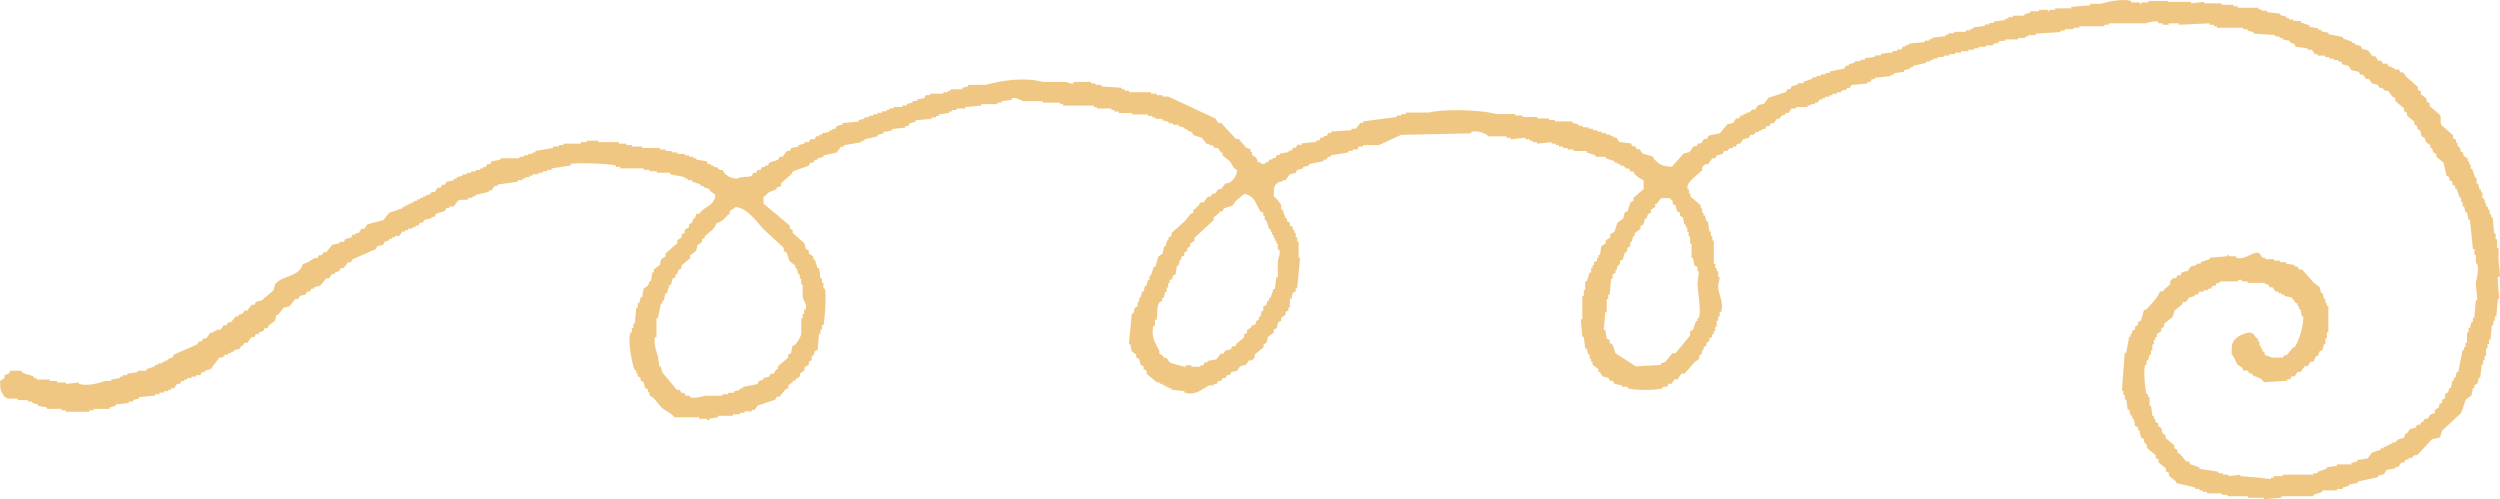 <svg height="64.519" viewBox="0 0 323.091 64.519" width="323.091" xmlns="http://www.w3.org/2000/svg"><path d="m323.091 35.639c-.06-.69-.12-1.39-.19-2.08v-1.51h-.19v-1.13h-.19v-.76h-.19c-.06-.69-.13-1.38-.19-2.08h-.19v-.38h-.19v-.57h-.19v-.38h-.19c-.13-.38-.26-.76-.38-1.14h-.19v-.76h-.19v-.38h-.18c-.06-.25-.12-.5-.19-.76h-.19v-.76h-.19c-.13-.38-.25-.75-.38-1.13h-.19v-.57h-.19v-.38h-.19v-.37c-.19-.13-.37-.25-.57-.38v-.37c-.12-.06-.25-.13-.38-.19v-.38l-.38-.38v-.37h-.19v-.38c-.12-.07-.25-.13-.38-.19v-.38c-.5-.44-1-.88-1.51-1.32-.23-.45.06-.95-.19-1.32-.44-.38-.88-.76-1.33-1.13v-.38c-.12-.06-.25-.12-.38-.19v-.38c-.25-.19-.5-.38-.75-.57v-.38c-.13-.07-.26-.13-.38-.19v-.38c-.5-.44-1.01-.88-1.51-1.32-.13-.19-.25-.37-.38-.56h-.37c-.07-.13-.13-.25-.19-.38h-.57v-.19h-.38v-.19h-.38c-.07-.13-.13-.25-.2-.38h-.57c-.06-.13-.12-.25-.19-.38h-.38c-.12-.19-.25-.38-.38-.57h-.37c-.19-.25-.38-.5-.57-.76-.25-.06-.51-.13-.76-.19-.06-.13-.13-.25-.19-.38-.25-.07-.5-.13-.76-.19v-.19h-.37v-.19c-.38-.12-.76-.25-1.14-.38v-.19c-.63-.13-1.26-.25-1.89-.38v-.19c-.31-.06-.63-.12-.94-.19v-.19h-.38v-.19c-.38-.06-.76-.13-1.13-.19v-.19c-.38-.13-.76-.26-1.13-.38v-.19h-.95v-.19h-.57v-.19h-.38v-.19c-.25-.07-.5-.13-.76-.19v-.19c-.56-.06-1.13-.12-1.7-.19v-.19h-.76v-.19h-.38v-.19h-2.65v-.19h-.57v-.19h-1.51v-.19h-2.26v-.19c-.57.07-1.13.13-1.7.19v-.19h-3.02v-.12h-2.46v.19h-.95v.19h-.19v-.19h-1.13v-.19c-1.21-.35-3.25.16-3.97.38h-1.32v.19c-.82.06-1.64.13-2.45.19v.19h-2.08v.19h-.76v.19h-.19v-.19h-1.13v.19h-1.14v.19c-.25.07-.5.13-.75.19v.19h-1.51v.19h-.57v.19h-.38v.19c-.5.06-1.01.13-1.51.19v.19h-.57v.19h-.57v.19c-.5.06-1 .12-1.51.19v.19h-.37v.19h-.57v.19h-1.52v.19h-.75v.19h-.38v.19c-.57.06-1.13.13-1.71.19v.19h-.37v.19h-.57v.19c-.69.07-1.38.13-2.07.19v.19h-.38v.19h-.38c-.06.13-.12.25-.19.38h-.57v.19h-.57v.19c-.5.06-1.01.12-1.51.19v.19h-.76v.19c-.44.06-.88.13-1.32.19v.19h-.57v.19h-.75v.19c-.25.06-.51.13-.76.19v.19h-.38c-.06.13-.12.25-.19.38-.63.13-1.26.25-1.89.38v.19h-.57v.19h-.57v.19h-.56v.19h-.57v.19c-.39.13-.76.26-1.13.38v.19h-.76v.19c-.25.06-.5.13-.75.19-.07.13-.13.25-.19.38h-.38c-.06.13-.12.25-.19.38-.76.25-1.51.5-2.27.75-.19.25-.37.5-.56.76-.25.06-.5.13-.76.19-.12.19-.25.38-.38.57h-.38l-.38.38h-.38v.19h-.38v.19h-.38c-.06.12-.13.25-.19.38h-.38c-.12.19-.25.38-.37.57-.26.06-.51.12-.76.19-.32.38-.63.75-.94 1.13-.32.18-1.17.16-1.51.38-.06.13-.12.25-.19.38h-.37c-.13.19-.25.38-.38.57h-.38c-.06.12-.13.25-.19.37h-.38c-.19.26-.37.5-.56.76-.25.06-.51.13-.76.19-.5.56-1.01 1.13-1.51 1.7-1.3-.03-1.61-.34-2.27-.94-.06-.13-.12-.25-.19-.38-.44-.13-.88-.25-1.32-.37-.13-.19-.25-.38-.38-.57h-.37c-.07-.12-.13-.25-.2-.38h-.37c-.06-.12-.13-.25-.19-.37-.51-.07-1.01-.13-1.51-.19-.12-.19-.25-.38-.38-.57h-.37v-.19h-.37v-.19h-.57v-.19h-.57v-.19h-.57v-.19h-.57v-.19h-.56v-.19h-.76v-.19h-.57v-.19c-.25-.07-.51-.13-.76-.19v-.19h-2.27v-.19h-.76v-.19h-1.51v-.19h-1.89v-.19h-.95v-.19h-2.46c-1.97-.56-6.88-.69-8.69-.19h-3.02v.19h-.57v.19h-.57v.19c-1.45.19-2.9.38-4.35.57v.19h-.37l-.57.75h-.57v.19c-.88.07-1.76.13-2.64.19v.19h-.38c-.06.13-.12.25-.19.38h-.38v.19h-.38c-.06.12-.12.25-.19.38h-.38v.19c-.63.06-1.25.12-1.89.19v.19h-.57c-.06.13-.12.25-.19.37h-.37c-.06.13-.13.26-.19.38h-.38v.19c-.38.06-.75.13-1.13.19v.19h-.38c-.06.13-.13.26-.19.38h-.38v.19h-.38c-.06.12-.12.25-.19.37h-.38v.19h-.57v-.19h-.37c-.06-.19-.13-.37-.19-.57-.19-.12-.38-.25-.57-.38v-.37h-.19v-.38c-.19-.06-.38-.12-.57-.19-.31-.37-.63-.75-.95-1.13h-.38c-.63-.69-1.26-1.38-1.89-2.07h-.38c-.13-.19-.25-.38-.38-.57-2.01-.94-4.03-1.89-6.05-2.83h-.76v-.19h-.75v-.19h-.76v-.19h-2.83v-.19h-.57v-.19h-.38v-.19c-.88-.06-1.76-.13-2.64-.19v-.19h-.76v-.19h-.56v-.19h-2.27v.19c-.48.11-.69-.15-.95-.19h-3.02c-2.26-.64-5.29-.21-7.37.38h-2.27v.19c-.25.06-.5.13-.76.19v.19h-1.51v.19h-.37v.19h-.57v.19h-1.7v.19h-.57c-.06.13-.12.25-.19.38-.31.07-.62.13-.94.19v.19h-.57v.19c-.25.06-.5.12-.75.19v.19h-.57v.19h-1.14v.19h-.56v.19h-.38v.19h-.57v.19h-.56v.19h-.57v.19h-.56v.19h-.57v.19c-.25.06-.51.12-.75.19v.19c-.7.06-1.39.12-2.08.19v.19c-.25.06-.5.13-.76.19-.07.13-.13.26-.19.38h-.38v.19h-.38v.19c-.32.06-.63.13-.95.19v.19h-.38v.19h-.38c-.06.13-.13.25-.18.38h-.57c-.07.13-.12.26-.19.38h-.57v.19c-.26.06-.51.12-.76.19v.19c-.31.07-.63.13-.94.19-.06.13-.13.26-.19.38h-.38c-.19.25-.37.5-.56.75h-.38c-.06.13-.12.25-.19.38-.38.12-.75.25-1.13.37-.06.13-.12.25-.19.38h-.38v.19h-.37c-.07.13-.13.25-.2.38h-.37c-.06.12-.13.25-.19.37h-.37c-.06.13-.12.25-.19.38-.49.26-1.46.03-1.89.38-.92-.06-1.21-.3-1.7-.75-.07-.12-.13-.25-.19-.37h-.38l-.37-.38h-.37v-.19h-.38v-.19h-.38c-.06-.13-.12-.25-.19-.38-.44-.06-.88-.13-1.32-.19v-.19h-.38v-.19h-.56v-.19h-.57v-.19h-.95v-.19h-.76v-.19h-.76v-.19h-.75v-.19h-2.27v-.19h-1.32v-.19h-.75v-.19h-.94v-.19h-2.65v-.19h-1.51v.19h-.76v.19h-2.27v.19h-.57v.19h-.76v.19c-.75.13-1.51.26-2.26.38v.19h-.38v.19h-.57v.19h-.57v.19h-.57v.19h-2.45v.19c-.38.06-.76.12-1.13.19-.07.13-.13.25-.2.38h-.37c-.06.13-.12.25-.19.38h-.37v.19h-.38v.19h-.56v.18h-.57v.19h-.56v.19h-.57v.19c-.25.07-.5.13-.75.19v.19h-.37v.2c-.32.06-.63.12-.95.19-.07.13-.13.25-.19.38h-.38c-.06.13-.12.25-.19.38h-.38c-.13.19-.25.38-.38.57h-.38l-.38.38h-.37v.19h-.38v.19h-.38v.19h-.38v.19h-.38v.19h-.37v.19h-.38v.19h-.38v.19h-.38v.19c-.57.19-1.13.38-1.7.57-.25.31-.5.63-.76.95-.69.19-1.38.38-2.08.56-.12.19-.25.38-.38.57h-.38c-.12.19-.26.38-.38.56h-.38v.19h-.38c-.06.13-.13.25-.19.38-.25.06-.5.12-.76.19-.06.12-.12.25-.19.38h-.57v.19c-.31.06-.63.12-.94.19-.26.31-.5.63-.76.95h-.38c-.06.13-.13.25-.19.38h-.38c-.06.13-.13.25-.19.38h-.38c-.47.27-.85.63-1.51.75-.46 1.76-2.79 1.48-3.59 2.65-.06.25-.12.51-.19.75-.51.44-1.01.88-1.52 1.32-.25.06-.5.13-.76.19-.06.13-.13.25-.19.38h-.37c-.19.25-.38.5-.57.75h-.38c-.06.12-.13.25-.19.38-.19.06-.38.12-.57.19v.19h-.38c-.19.25-.38.5-.57.75h-.38c-.06.13-.13.26-.19.38h-.38c-.12.19-.25.38-.38.57h-.56v.19h-.38v.19h-.38c-.19.25-.38.51-.57.76h-.38c-.06.13-.12.25-.19.38h-.38c-.06.13-.12.25-.19.38-1.01.44-2.01.88-3.02 1.32-.07.12-.13.25-.19.38-.19.06-.38.13-.56.19v.19h-.38v.19h-.38v.19h-.56v.19h-.38v.19c-.38.13-.76.25-1.13.38v.19h-1.13v.19c-.45.06-.89.12-1.32.19v.19h-.57v.19h-.38v.19c-.38.06-.76.13-1.13.19v.19h-.76c-.71.24-2.23.7-3.4.38v-.19c-.57.06-1.13.12-1.7.19v-.19h-1.13v-.19h-.95v-.19h-1.7v-.19h-.37v-.19c-.63-.32-1.28-.26-1.7-.76h-1.33c-.06.13-.12.26-.19.38-.19.06-.38.12-.56.19v.38c-.19.13-.38.25-.57.38 0 1.37.12 1.26.57 2.08.35.07.37.19.37.19h1.32v.19h1.32v.19h.57v.19c.25.06.51.13.76.19v.19c.38.06.75.12 1.13.19v.19h1.89v.19h.56v.19h3.03v-.19h.57v-.19h2.08v-.19c.25-.06.5-.13.76-.19v-.19c.57-.06 1.13-.13 1.7-.19v-.19h.57v-.19c.26-.06.51-.12.76-.19v-.19c.69-.06 1.38-.13 2.08-.19v-.19h.56v-.19h.56v-.19h.58v-.19h.37v-.19h.38c.12-.19.25-.37.37-.56h.38c.06-.13.13-.25.19-.38h.38v-.19h.38v-.19h.56v-.19h.57v-.19h.57c.06-.13.12-.25.19-.38h.38v-.19c.25-.06.5-.12.75-.19.38-.5.76-1.01 1.13-1.51h.38l.37-.38h.38v-.19h.38v-.19h.38v-.19c.25-.06.5-.12.75-.19.07-.13.13-.25.19-.38h.19c.06-.13.13-.25.19-.38h.38c.19-.26.37-.51.57-.76h.37c.06-.13.13-.26.19-.37h.38v-.2c.19-.06.38-.12.57-.19.06-.12.12-.25.18-.38h.38c.06-.13.12-.25.19-.38.26-.19.51-.38.76-.57.06-.25.13-.5.19-.75h.19c.25-.32.5-.63.75-.94.25-.07.5-.13.76-.19.25-.32.5-.63.75-.95h.38c.07-.12.12-.25.19-.38.25-.06.5-.12.75-.19.07-.12.13-.25.19-.38h.38c.06-.13.12-.25.19-.38h.37v-.19c.26-.07.51-.13.76-.19.25-.32.51-.63.76-.94h.38c.12-.19.25-.38.38-.57h.37v-.19c.19-.06.38-.12.57-.19.06-.12.12-.25.19-.38h.38c.19-.25.37-.5.57-.76h.38c.06-.13.12-.25.19-.38 1.01-.44 2.01-.88 3.02-1.32.06-.13.13-.25.19-.38.25-.06.5-.12.76-.18.07-.12.13-.25.19-.38.19-.06.38-.13.57-.19v-.19h.38v-.19h.38v-.19h.57c.13-.19.25-.38.38-.57h.38v-.19h.38v-.19h.57v-.19h.38v-.19h.38c.06-.12.13-.25.19-.38h.38c.06-.13.12-.25.19-.38.31-.07.62-.13.94-.19v-.19h.38c.06-.12.12-.25.19-.38.38-.12.75-.25 1.14-.38.06-.13.12-.25.19-.38h.38v-.19h.57c.19-.25.37-.5.56-.75.38-.24.85-.02 1.32-.19v-.19h.57v-.19h.38v-.19c.56-.13 1.13-.25 1.7-.38v-.19h.38c.12-.19.25-.38.37-.57h.38v-.19c.88-.13 1.77-.25 2.65-.38v-.19h.57v-.2h.38v-.19h.56v-.19h.38v-.19h.75v-.19h.57v-.19h.57v-.18h.57v-.19c.82-.12 1.64-.25 2.46-.38v-.19c.8-.24 5.26 0 5.85.19v.19h.57v.19h3.02v.19h.76v.18h.94v.19h1.7v.19c.63.13 1.26.25 1.89.37v.19h.38v.2h.57v.19c.38.13.75.25 1.13.38v.19h.38v.19c.25.06.5.13.75.19v.19c.26.19.51.38.76.57-.09 1.48-1.46 1.44-2.08 2.46h-.38c-.06.19-.13.38-.18.57h-.19c-.06.19-.12.38-.19.57-.13.06-.26.13-.38.19v.38c-.19.12-.38.25-.57.37v.38c-.13.06-.26.13-.38.19v.38c-.19.12-.38.25-.57.38v.38c-.51.44-1.01.88-1.51 1.32v.38c-.19.12-.38.25-.57.37-.06.25-.13.5-.19.76-.26.19-.51.38-.76.57v.37h-.19c-.06.38-.12.76-.18 1.14h-.19c-.07.19-.13.38-.19.57-.19.12-.38.25-.57.38-.06.38-.12.76-.19 1.13h-.19c-.06.25-.13.51-.19.75h-.19v.57h-.19c-.06.69-.13 1.38-.19 2.08h-.19v.57h-.19v.57h-.19c-.39 1.19.27 4.25.56 4.91h.19v.38h.19v.38c.12.06.25.13.38.19v.38c.13.06.25.13.38.19.06.25.12.5.19.75.13.07.25.13.38.19v.38h.19v.38c.19.13.37.26.56.38.32.38.64.76.95 1.14.5.49 1.3.73 1.7 1.32h3.21v.19h.95c.05.01.05.25.38.19v-.19c.37-.06.76-.12 1.13-.19v-.19h1.89v-.19h.94v-.19h.57v-.19h.95v-.19h.37c.12-.19.25-.38.38-.56.76-.25 1.51-.5 2.27-.76.06-.12.13-.25.19-.38h.37c.26-.31.51-.63.76-.94.13-.06.25-.12.38-.19v-.37c.19-.13.38-.26.57-.38v-.19h.37v-.19c.19-.13.38-.25.57-.38v-.38c.19-.12.38-.25.57-.38v-.38c.19-.12.38-.25.57-.38v-.38c.12-.06.25-.12.38-.19v-.56h.19c.06-.19.12-.38.19-.57.12-.06.25-.12.37-.19.07-.69.13-1.38.19-2.07h.19v-.57h.19v-.57h.19c.17-.51.4-4.01.19-4.72h-.19v-.76h-.19v-.56h-.19c-.07-.44-.13-.88-.19-1.32h-.19c-.12-.38-.25-.76-.37-1.14h-.19v-.37c-.19-.13-.38-.25-.57-.38v-.38c-.13-.06-.25-.13-.38-.19-.06-.25-.13-.5-.19-.76-.51-.44-1.01-.88-1.51-1.33v-.38c-.13-.06-.26-.12-.38-.19v-.38c-1.13-.94-2.26-1.89-3.4-2.84v-.94h.19c.56-.77.75-.51 1.51-.94v-.19c.19-.06.37-.12.57-.19v-.38c.43-.38.88-.76 1.32-1.14.06-.13.12-.25.19-.38.69-.25 1.38-.5 2.08-.75.06-.13.12-.25.19-.38h.38c.06-.13.12-.25.19-.37h.37v-.19c.25-.06.5-.12.76-.19v-.19c.57-.13 1.14-.25 1.7-.37.19-.26.38-.5.57-.76h.38v-.19c.75-.13 1.51-.25 2.26-.38v-.19h.38v-.19c.57-.12 1.13-.25 1.7-.38v-.19c.25-.06.5-.13.75-.19v-.19c.38-.06.76-.12 1.13-.19v-.19c.57-.06 1.13-.12 1.71-.19v-.19h.37c.06-.13.13-.25.19-.37.25-.07.5-.13.75-.19v-.19c.69-.06 1.38-.12 2.08-.19v-.19h.57v-.19h.38v-.19c.44-.07.88-.13 1.32-.19v-.19h.38v-.19h.57v-.19h1.13v-.19c.7-.06 1.39-.13 2.08-.19v-.19h2.08v-.19h.57v-.19c.44-.06.88-.12 1.32-.19v-.19c.54-.15 1.21.29 1.51.38h2.46v.19h2.26v.19h.38v.19h3.97v.19h.38v.19h1.89v.19h.38v.19h.57v.19h1.7v.19h2.07v.19h.57v.19h.38v.19h.94v.19c.26.06.51.13.76.19v.19h.56v.19h.76v.19c.25.06.51.13.76.19v.19h.37v.19c.19.07.38.13.57.19.07.13.13.25.19.38.38.13.76.25 1.13.38.19.25.38.5.57.76h.37v.19h.38l.38.37h.38c.13.19.26.38.38.57h.19v.37c.31.26.63.5.94.76.4.54.3.76.95 1.14-.11.9-.52 1.33-1.13 1.7h-.38c-.19.25-.38.5-.57.76h-.38c-.13.19-.25.38-.38.57h-.38c-.06.13-.12.25-.19.38h-.37c-.19.25-.38.5-.57.76h-.38c-.13.19-.25.38-.37.56h-.19v.19c-.13.06-.26.12-.38.19v.38c-.12.06-.25.13-.38.19-.25.31-.51.63-.75.95-.57.5-1.13 1.01-1.7 1.51v.38c-.13.06-.25.12-.38.19v.38h-.19c-.06.25-.13.5-.19.75h-.19c-.06.32-.12.63-.19.95-.19.13-.37.25-.56.38-.12.44-.25.88-.38 1.32h-.19c-.12.38-.25.75-.38 1.13h-.19v.57h-.19c-.06.25-.12.5-.19.76h-.19c-.06.25-.13.5-.19.75h-.19c-.06.26-.12.5-.19.76h-.19v.57h-.19v.57c-.13.06-.26.12-.38.19-.06.25-.13.5-.19.75h-.19c-.13 1.32-.25 2.65-.38 3.97h.19c.06.32.13.63.19.94.19.13.38.25.57.38v.38c.12.06.25.13.38.19.06.26.13.5.19.76.13.06.25.13.38.19v.38c.13.07.25.13.38.19v.38c.44.38.88.76 1.32 1.13h.38v.19h.37v.19h.38v.19h.38v.19h.38v.19c.57.07 1.13.13 1.7.19v.19c1.53.44 2.42-.59 3.21-.94h.57v-.19h.38c.06-.13.13-.25.19-.38h.38c.07-.12.13-.25.19-.38h.38c.06-.13.12-.25.19-.38h.37c.07-.13.13-.25.19-.38.26-.07.51-.13.76-.19.13-.19.25-.38.38-.57.25-.06.5-.12.76-.19.13-.19.25-.38.38-.57h.38l.38-.38v-.38c.38-.32.75-.63 1.13-.94v-.38c.13-.06.25-.13.38-.19.06-.26.12-.51.19-.76.25-.19.5-.37.75-.57v-.38c.13-.06.25-.13.38-.19.06-.25.13-.5.19-.76.13-.06.26-.12.38-.19v-.38c.19-.13.38-.25.56-.38v-.38c.13-.06.26-.12.38-.19v-.38h.19v-1.14h.19c.06-.25.12-.5.19-.76.13-.06.25-.12.37-.19v-.38h.19c.13-1.32.25-2.64.38-3.97h-.19v-2.08h-.19v-.57h-.19v-.57h-.18v-.38h-.19v-.37c-.13-.06-.25-.12-.38-.19v-.38c-.13-.06-.25-.13-.38-.19v-.38h-.19c-.12-.38-.25-.76-.37-1.13h-.19v-.57c-.1-.22-.72-.99-.95-1.13 0-1.19 0-1.46.76-1.89h.38v-.19h.37c.19-.26.38-.5.57-.76.25-.06.5-.13.75-.19.07-.12.13-.25.19-.37.25-.07.51-.13.76-.19v-.19c.25-.06.5-.12.76-.19v-.19c.63-.13 1.26-.25 1.89-.38v-.19h.38c.07-.13.13-.25.19-.38h.38v-.19c.75-.13 1.51-.25 2.27-.37v-.19h.56v-.19h.57c.06-.12.12-.25.19-.38h.57v-.19h2.08c.95-.44 1.89-.88 2.83-1.32 3.02-.06 6.04-.13 9.07-.19v-.19c.83-.23 1.59.16 2.08.38v.19h2.45v.19h.57v.19c.63-.06 1.26-.12 1.89-.19v.19h.57v.19h.37v.19h.57v.19c.63-.07 1.26-.13 1.89-.19v.19h.57v.19h.37v.19h.57v.19h.57v.19h.76v.19h1.7v.19c.38.13.76.25 1.13.37v.19h1.32v.19c.38.13.76.25 1.13.38v.19h.38v.19h.37v.19h.37l.38.38h.38c.06.13.13.26.19.38h.37c.07.13.13.25.19.38.34.31.7.55 1.14.76v1.13c-.44.38-.88.75-1.32 1.13v.38c-.13.06-.25.13-.37.19-.13.38-.26.76-.38 1.14-.13.06-.26.13-.38.19-.06.25-.12.5-.19.76-.24.19-.5.38-.75.57-.13.38-.26.76-.38 1.13-.19.13-.38.25-.56.38v.38c-.19.12-.38.25-.57.38v.38c-.19.12-.38.25-.57.37-.06.38-.13.76-.18 1.14h-.19v.38h-.19v.37c-.13.06-.25.13-.38.19v.38h-.19v.38h-.19v.56h-.19c-.13.38-.25.76-.38 1.14h-.19v1.13h-.19v.76h-.19v3.02h-.19c.06.76.12 1.51.19 2.27h.19c.06.5.13 1.01.19 1.51h.19c.06.25.12.51.19.76h.18v.57h.19v.38h.19v.38c.25.19.5.38.76.57v.38h.19c.13.19.25.38.37.57.26.06.51.13.76.19.06.13.12.25.19.38h.37c.07.13.13.25.19.38.31.06.63.13.95.19v.19h.76v.19c.84.29 3.69.3 4.54 0v-.19h.56c.07-.13.13-.25.19-.38h.38c.13-.19.26-.38.38-.57h.38c.18-.25.37-.5.56-.76h.38c.44-.5.88-1.01 1.32-1.51.19-.12.38-.25.57-.38v-.38l.37-.38v-.38h.19v-.38c.12-.06.25-.13.37-.19v-.38c.13-.07.25-.13.37-.19v-.38c.13-.06.26-.13.38-.19v-.37h.19v-.38h.19v-.56h.19v-.76h.19v-.56h.19v-.57h.19c.41-1.29-.38-2.24-.37-3.4.06-.38.12-.76.19-1.13h-.19v-.76h-.19v-.38h-.19v-.57h-.19v-3.02h-.19v-.57h-.19v-.57h-.19c-.06-.44-.12-.88-.19-1.32h-.19c-.06-.26-.12-.51-.19-.76h-.19v-.38h-.19v-.57h-.18v-.38c-.44-.38-.88-.75-1.32-1.13v-.38h-.19v-.57h-.19c-.24-.98 1.52-1.95 1.89-2.46v-.38l.38-.38h.37c.19-.25.38-.5.57-.76h.38c.06-.12.12-.25.19-.38.25-.06.51-.13.76-.19.06-.13.12-.26.18-.38h.38l.38-.38h.38v-.19h.37c.06-.12.13-.25.19-.37h.38c.12-.19.25-.38.38-.57.25-.06.5-.12.75-.19.06-.13.13-.25.19-.38h.38l.38-.38h.38v-.19h.38v-.19h.38c.06-.12.13-.25.19-.38h.38c.07-.13.13-.25.19-.37h.38c.12-.19.25-.38.38-.57h.37c.07-.13.13-.25.2-.38.18-.06.38-.13.56-.19v-.19h.38c.12-.19.25-.38.38-.57h.57v-.19h1.51v-.19h.38v-.19h.56v-.19h.38c.06-.12.12-.25.19-.38h.38v-.19h.37v-.19h.57v-.19h.38v-.19h.56v-.19h.57v-.19c.25-.06.5-.13.75-.19v-.19h.38c.06-.13.12-.25.19-.38.69-.07 1.38-.13 2.08-.19v-.19h.38c.06-.12.13-.25.18-.38h.38v-.19c.7-.06 1.39-.13 2.08-.19v-.19h.38v-.19c.44-.07.88-.13 1.32-.19v-.19c.26-.06.51-.13.76-.19v-.19h.38v-.19c.57-.13 1.13-.25 1.7-.38v-.19h.56v-.19h.38v-.19h.57v-.19h.76v-.19h.75v-.19h.76v-.19h.75v-.19h.95v-.19h.76v-.19h.57v-.19h.94v-.19h.95v-.19c.25-.07.5-.13.76-.19v-.19h.75v-.19h1.7v-.19h.94v-.19h.38v-.19h.94v-.19c1.07-.06 2.14-.12 3.22-.19v-.19h.56v-.19h1.13v-.19h.76v-.19h3.21v-.19h.57v-.19h4.72c.33-.06 1.1-.37 1.7-.19v.19h.57v.19h.76v-.19h1.32v.19c1.32-.07 2.65-.13 3.97-.19v.19h.57v.19h.38v.19h3.4v.19h.56v.19c.25.07.5.13.76.19v.19c.94.06 1.89.13 2.83.19v.19h.56v.19h.38v.19c.32.06.63.13.94.19v.19c.19.07.38.13.57.19.06.12.12.25.19.38.51.06 1.01.13 1.51.19v.19h.57c.12.19.25.38.38.57h.38v.19h.94v.19h.57v.19h.56v.19h.57v.19h.38c.06.13.13.25.19.38.26.06.51.13.76.19.12.19.25.38.38.56.31.07.63.13.95.19.06.13.12.25.19.38h.37c.13.19.25.37.38.56h.38c.12.19.25.38.38.57.25.06.5.12.76.19.06.13.12.25.19.38h.37l.38.38h.39c.19.25.38.5.56.76.13.06.25.13.38.19v.38c.38.32.76.63 1.13.95v.38c.13.07.26.13.38.19v.38c.32.25.63.5.94.76v.38c.13.06.26.13.38.19v.38c.12.07.25.13.38.19.06.25.12.51.19.76.12.06.25.13.37.19.07.19.13.38.19.57.19.12.38.25.57.38v.37h.19c.06.19.13.38.19.57.13.06.26.13.38.19v.37c.32.25.63.5.94.76.13.57.25 1.13.38 1.7.12.07.25.13.37.19v.38c.12.06.25.12.38.19v.38c.12.06.25.13.38.19v.38h.19c.12.38.25.75.38 1.13h.19v.57h.19v.56h.19c.06.26.12.5.19.76h.19c.06.31.13.63.19.95h.19c.13 1.26.26 2.52.38 3.78h.19v.75h.19v1.13h.19c.27.92-.16 1.94-.19 2.65.06.69.13 1.39.19 2.08h-.19c-.06.76-.12 1.51-.19 2.27h-.19v.57h-.19c-.06.26-.13.5-.19.76h-.19v.57h-.19v1.33h-.19v.57h-.19v.38h-.19c-.19.94-.38 1.89-.57 2.84h-.19c-.06.25-.13.5-.19.75h-.19v.38h-.19c-.06.31-.12.63-.19.94h-.19c-.06.19-.12.38-.19.57-.12.06-.25.12-.37.19v.57c-.13.07-.25.13-.38.19v.38c-.12.06-.25.13-.38.19v.38c-.19.12-.38.25-.57.38v.38c-.19.06-.38.13-.57.19-.12.19-.25.38-.38.57h-.38c-.06.13-.12.25-.19.38h-.18c-.07.12-.13.25-.19.37h-.38c-.06.13-.13.26-.19.38-.25.06-.51.13-.76.19-.13.19-.26.38-.38.57h-.19c-.07.19-.13.38-.19.57-.25.06-.51.12-.75.19l-.38.38h-.38v.19h-.37v.19h-.38v.19h-.37v.19h-.38v.19c-.38.13-.76.25-1.13.38-.19.25-.38.5-.57.76-.44.06-.89.12-1.33.19v.19c-.25.06-.51.12-.75.19v.19h-1.89v.19c-.44.07-.88.13-1.32.19v.19c-.38.12-.76.25-1.14.38v.19h-.57v.19h-3.96v.19h-1.14v.19h-.37v.19c-.57-.07-1.13-.13-1.7-.19-.76-.06-1.51-.12-2.27-.19v-.19c-.5.06-1.01.12-1.51.19v-.19h-.76v-.19h-.57v-.19c-.82-.13-1.64-.25-2.46-.38v-.19c-.38-.12-.76-.25-1.13-.38-.06-.13-.13-.25-.19-.37h-.38c-.25-.32-.5-.63-.76-.95-.13-.06-.25-.13-.38-.19v-.38c-.13-.06-.25-.13-.38-.19v-.38c-.37-.32-.75-.63-1.13-.94v-.38c-.13-.06-.26-.13-.38-.19-.06-.25-.12-.5-.19-.76-.13-.06-.25-.12-.38-.19v-.38c-.13-.06-.25-.13-.38-.19v-.38h-.19v-.38h-.19c-.06-.44-.12-.88-.18-1.32h-.19v-1.14h-.19v-.38h-.19c-.19-.45-.44-3.01-.19-3.78h.19v-.57h.19c.06-.25.13-.5.19-.75h.19v-.57h.18v-.75h.19v-.57h.19v-.38h.19v-.37c.19-.13.37-.26.57-.38v-.38c.12-.06.25-.13.37-.19v-.38c.38-.31.76-.63 1.14-.94.06-.26.12-.5.18-.76.31-.25.63-.5.95-.75.07-.13.12-.25.19-.38h.38c.12-.19.25-.38.38-.57.25-.06.5-.12.76-.19v-.19h.38c.06-.12.12-.25.18-.38h.57v-.19h.57v-.19h.38c.07-.13.13-.25.19-.38h.38c.06-.13.13-.25.19-.38h.38v-.19h2.27s.15-.29.57-.19v.19h.75v.19h2.27v.19h.38c.06.12.13.25.19.38h.38c.12.19.25.37.38.56h.38v.19h.38v.19h.38v.19c.31.06.63.13.95.19.19.25.38.51.57.75h.19v.38h.19v.38h.19c.06.31.12.63.19.95h.19c-.02 1.38-.56 3.14-1.13 3.97h-.19c-.25.31-.5.63-.76.94-.39.29-.2-.2-.57.38-.61.02-1.56.11-1.89-.19-.74-.21-.25-.05-.57-.57h-.19v-.38h-.19v-.38h-.19v-.57h-.19v-.38h-.19c-.13-.19-.26-.38-.38-.56-.33-.27-.12.14-.38-.2-.84.04-1.69.49-2.07.95-.39.38-.41 1.09-.38 1.89.4.35.44.87.76 1.32.19.13.38.25.57.38.06.13.13.26.19.38h.56c.06.13.13.26.19.38h.38v.19c.66.36 1.13.31 1.52.94 1.01-.06 2.01-.13 3.02-.19v-.19h.38c.06-.13.13-.25.19-.38h.38c.12-.19.25-.38.38-.57h.38c.19-.26.37-.51.56-.76h.38c.13-.19.25-.38.38-.57h.38c.12-.42.16-.47.38-.75h.19c.07-.19.13-.38.19-.57.12-.06.25-.12.38-.19.06-.25.13-.5.19-.75h.19v-.76h.19v-.76h.19v-3.4h-.19v-.38h-.19v-.57h-.19c-.06-.25-.13-.5-.19-.76h-.19c-.07-.25-.13-.5-.19-.75-.26-.19-.51-.38-.76-.57-.5-.56-1.01-1.13-1.51-1.7h-.38c-.06-.12-.13-.25-.19-.38h-.38v-.19c-.38-.06-.76-.12-1.14-.19v-.19h-.76v-.19h-.76v-.19h-1.13v-.19h-.38c-.13-.19-.25-.38-.38-.57-.87-.39-1.7.94-3.02.57v-.19h-.95v-.19h-.19v.19c-.76.06-1.52.12-2.27.19v.19c-.38.13-.76.25-1.14.38v.19h-.56v.19c-.25.06-.5.13-.76.19-.13.19-.25.38-.37.56-.26.06-.51.13-.76.19-.06.13-.12.26-.19.38h-.38c-.07.12-.13.25-.19.38h-.38l-.38.38v.38c-.24.33-.68.48-.94.94h-.38c-.18.67-1.24 1.77-1.7 2.27-.13.06-.25.12-.38.19-.13.44-.25.88-.38 1.32-.12.07-.25.13-.38.19v.38c-.12.06-.25.12-.38.19v.38c-.12.07-.25.13-.38.19v.38h-.19v.37h-.19c-.13.69-.25 1.38-.38 2.08h-.19c-.12 1.64-.25 3.28-.37 4.91h.19v.56h.19v.57h.19c.07.44.13.88.19 1.32h.19c.06.25.12.51.19.76h.19v.38h.19c.06.32.12.63.19.94.13.07.25.13.38.19v.38h.19c.06.31.13.63.19.94.13.06.25.12.38.19v.38l.38.38v.38c.38.32.75.63 1.13.94v.38c.13.06.25.12.38.19v.38c.31.25.63.5.95.76v.38c.12.06.25.13.38.19v.38c.31.25.63.5.95.76v.19c.82.19 1.64.38 2.46.57v.19h.56v.19h.38v.19h.57v.19h1.89v.19h.76v.19h2.64v.19h2.08v.19c.75-.07 1.51-.13 2.26-.19v-.19h4.16v-.19c.38-.12.76-.25 1.14-.38v-.19h1.89v-.19h.76v-.19c.26-.06.51-.12.76-.19v-.19c.38-.06.75-.13 1.13-.19v-.19c.88-.19 1.76-.38 2.65-.57v-.19c.25-.06.5-.12.75-.19.13-.19.25-.38.37-.57.38-.07.76-.13 1.13-.19v-.19h.38c.12-.19.25-.38.38-.56h.37c.07-.13.13-.25.19-.38h.37v-.19h.38l.38-.38h.38c.63-.69 1.25-1.38 1.89-2.07.32-.07.63-.13.95-.19.24-.18.21-.7.38-.94.82-.76 1.63-1.51 2.45-2.27.19-.57.38-1.13.57-1.7.25-.19.5-.38.76-.57.06-.31.12-.63.19-.95h.19v-.37c.12-.06.25-.13.37-.19.07-.25.13-.5.19-.76h.18c.07-.57.13-1.13.19-1.7h.19v-.57h.19v-.56h.19v-.95h.19v-.57h.19v-.57h.19c.06-.63.13-1.26.19-1.89h.19v-.57h.19v-.56h.19c.06-.76.13-1.51.19-2.27h.19c-.06-.69-.12-1.39-.19-2.08v-.75h.19zm-221.81-3.59v.38c.12.06.25.13.37.19.13.38.25.76.38 1.13.25.19.5.38.76.57v.38h.19c.07.25.13.5.19.76h.19v.57h.19v.76h.19v1.7c.11.36.58.81.38 1.51h-.19v.57h-.19v.56h-.19v2.08c-.13.4-.48 1.01-.76 1.32-.13.06-.26.13-.38.19-.06.31-.13.63-.19.94-.12.06-.25.12-.38.19v.38c-.44.38-.88.76-1.32 1.13v.38h-.19c-.12.19-.25.38-.37.57h-.38c-.06.13-.12.25-.19.38-.25.06-.5.13-.75.19v.19c-.2.06-.38.13-.57.19-.06.12-.13.25-.19.38-.63.13-1.26.25-1.89.37v.19h-.38v.19c-.25.06-.5.12-.75.19v.19h-.76v.19h-.75v.19h-2.27c-.31.09-1.3.38-1.89.19v-.19h-.57c-.06-.13-.13-.25-.2-.38h-.37c-.06-.13-.12-.25-.19-.38h-.38c-.63-.76-1.26-1.51-1.89-2.27-.06-.25-.13-.5-.19-.76h-.19c-.07-.44-.13-.88-.19-1.32-.15-.47-.58-1.71-.38-2.45h.2v-2.46h.19c.12-.63.25-1.26.38-1.89h.19v-.38h.19c.06-.31.12-.63.19-.94h.19c.12-.38.25-.76.37-1.13h.19c.06-.25.12-.5.19-.76.12-.06.25-.13.38-.19v-.38h.19c.06-.19.12-.38.19-.57.12-.06.25-.12.38-.19v-.38c.37-.32.76-.63 1.14-.95v-.37c.25-.19.5-.38.76-.57.06-.25.12-.5.18-.76.19-.12.38-.25.57-.37v-.38c.13-.06.25-.13.38-.19v-.19c.53-.55 1.27-.85 1.51-1.7.74-.19 1.09-.63 1.51-1.13h.19v-.38c.14-.2.57-.34.76-.57 1.56.08 2.87 2.12 3.78 3.02.82.76 1.64 1.51 2.46 2.27zm63.48-1.32v.38h.19v.38h.19v.76h.19c.18.62-.15 1.08-.19 1.51v2.08h-.19c-.06.5-.13 1.01-.19 1.51h-.18c-.13.38-.26.76-.38 1.14h-.19v.38h-.19c-.06.19-.12.38-.19.57-.13.06-.26.12-.38.19v.56h-.2c-.06.25-.12.5-.18.76h-.19v.38c-.13.07-.25.13-.38.19v.38c-.19.06-.38.12-.57.19v.19c-.19.13-.38.26-.57.38v.38c-.13.06-.25.12-.38.19v.38c-.32.25-.63.5-.94.76-.06.12-.13.25-.19.38h-.38c-.06.13-.12.25-.19.38-.25.06-.5.13-.75.19-.07.13-.13.25-.19.38h-.38l-.57.75c-.38.07-.76.13-1.13.19v.19h-.38c-.06.12-.12.25-.19.38h-.37v.19h-1.14v-.19h-.75v.19c-.17.04-1.93-.48-2.08-.57-.12-.19-.25-.38-.38-.57h-.38v-.19c-.19-.13-.37-.25-.56-.38v-.38c-.38-.66-1.16-1.83-.76-3.21h.19v-.76h.19c.25-.84-.05-1.56.38-2.27.13-.06.25-.12.38-.19v-.38h.19c.07-.25.13-.5.19-.76h.19v-.57h.19v-.57h.19v-.38c.13-.06.25-.13.38-.19v-.38c.12-.07.25-.13.38-.19.06-.38.12-.76.19-1.13h.19c.06-.26.13-.51.19-.76h.19v-.37c.13-.06.26-.13.38-.19v-.38c.13-.06.26-.13.38-.19v-.38c.12-.07.25-.13.37-.19v-.38c.19-.12.38-.25.57-.38v-.38c.82-.76 1.63-1.51 2.46-2.27v-.38c.25-.19.5-.38.76-.57v-.19h.38c.07-.13.13-.25.19-.38.38-.13.75-.26 1.13-.38.13-.19.26-.38.38-.56.38-.31.76-.63 1.13-.95 1.4.3 1.44 1.26 2.08 2.27.13.06.25.13.38.19v.38h.18v.57h.19c.12.38.25.76.38 1.13h.19v.38h.19v.38h.19v.38h.18zm53.47-.76v.57h.19v.94h.19v1.89h.19c.06.32.13.63.19.95.13.06.25.12.38.19v.56h.19c-.06.57-.13 1.14-.19 1.7.05.7.5 3.47.19 4.34h-.19v.38h-.19c-.13.38-.25.76-.38 1.13-.12.07-.25.13-.38.19v.57c-.63.75-1.26 1.51-1.89 2.27h-.38c-.32.38-.63.75-.95 1.13-.18.06-.38.12-.56.19v.19c-1.07.07-2.14.13-3.22.19-.88-.57-1.75-1.13-2.64-1.7-.12-.38-.25-.76-.38-1.13-.13-.07-.25-.13-.37-.19v-.38c-.13-.06-.26-.12-.38-.19-.06-.38-.12-.75-.19-1.13h-.19c.06-.75.13-1.51.19-2.27h.19v-1.7h.19v-.57h.19c.06-.69.12-1.39.19-2.08h.19v-.57c.12-.06.25-.13.38-.19v-.38h.19v-.38l.38-.38v-.38c.12-.06.25-.13.38-.19.06-.25.12-.5.19-.75l.38-.38v-.38c.12-.07.25-.13.38-.19v-.57h.19c.06-.25.13-.5.19-.75h.19v-.38c.26-.19.51-.38.76-.57v-.37c.13-.06.25-.12.38-.19.06-.25.13-.5.19-.75h.19c.07-.19.13-.38.2-.57.12-.06.25-.12.37-.19v-.38c.19-.13.38-.25.56-.38v-.38h.19l.57-.75h1.13c.13.23.3.26.38.38v.38c.13.07.26.13.38.19.07.26.13.5.19.76.12.06.25.13.37.19v.38c.13.06.25.12.37.19.07.32.13.63.19.94h.19v.38h.19v.56h.18z" fill="#f0c782" fill-rule="evenodd"/></svg>
